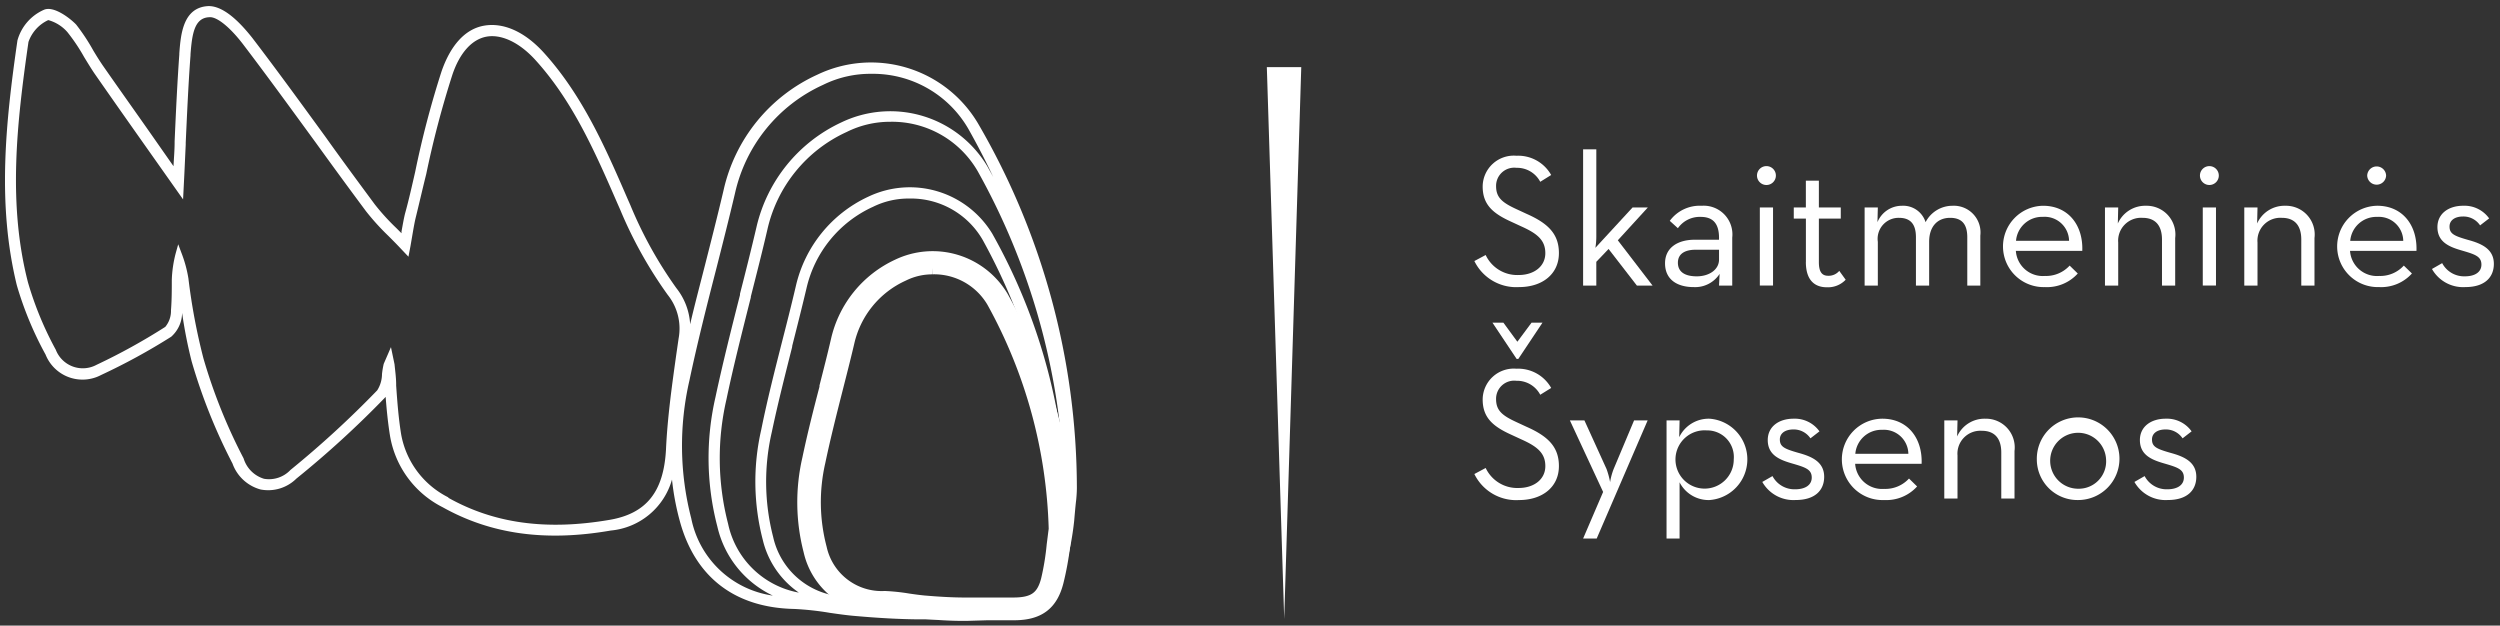 <?xml version="1.0" encoding="UTF-8"?>
<svg xmlns="http://www.w3.org/2000/svg" width="203.81" height="51" viewBox="0 0 203.81 51">
  <rect x="0" y="0" width="203.81" height="51" fill="#333333" stroke="none"/>
  <g id="Group_3765" data-name="Group 3765" transform="translate(-847.588 -31.5)">
    <g id="Group_6" data-name="Group 6" transform="translate(848 32)">
      <path id="Path_1" data-name="Path 1" d="M122.444,74.287A59.165,59.165,0,0,0,114.37,44.6a10.135,10.135,0,0,0-13.086-3.949,13.6,13.6,0,0,0-7.641,9.411c-.49,2.087-1.039,4.233-1.521,6.129-.4,1.579-.831,3.192-1.206,4.805A5.2,5.2,0,0,0,89.8,58.059a33.613,33.613,0,0,1-3.759-6.777l-.224-.507c-1.8-4.157-3.666-8.422-6.818-11.905-1.579-1.746-3.326-2.494-4.9-2.212s-2.736,1.662-3.45,3.725A77.334,77.334,0,0,0,68.5,48.572c-.258,1.123-.516,2.287-.831,3.418-.109.449-.184.906-.283,1.438v.15l-.424-.424a18.1,18.1,0,0,1-1.754-1.929c-1.347-1.821-2.728-3.691-4.016-5.5l-.042-.058c-1.921-2.636-3.9-5.363-5.928-8.015-.741-.931-2.169-2.594-3.551-2.594-2.119.075-2.286,2.353-2.4,3.866v.083c-.165,2.3-.274,4.622-.382,7.075v.083c0,.633-.058,1.28-.091,1.946l-1.164-1.663c-1.564-2.245-3.051-4.324-4.54-6.46-.283-.407-.549-.831-.831-1.3a16.224,16.224,0,0,0-1.4-2.12c-.474-.5-1.845-1.572-2.644-1.2a3.839,3.839,0,0,0-2.145,2.494c-.973,6.751-1.662,13.353-.05,19.954a28.028,28.028,0,0,0,2.344,5.653,3.242,3.242,0,0,0,4.213,1.81,3.35,3.35,0,0,0,.318-.147,50.91,50.91,0,0,0,5.711-3.118,2.642,2.642,0,0,0,.889-1.946,37.83,37.83,0,0,0,.781,3.967,45.689,45.689,0,0,0,3.326,8.314,3.373,3.373,0,0,0,2.3,2.12,3.269,3.269,0,0,0,2.91-.889A79.756,79.756,0,0,0,66.016,67l.076-.082c.083,1.047.183,2.111.357,3.175a8,8,0,0,0,4.29,5.82c3.932,2.2,8.38,2.826,13.709,1.9a5.733,5.733,0,0,0,4.989-4.157,21.132,21.132,0,0,0,.648,3.425c1.247,4.531,4.473,7.025,9.312,7.125a24.5,24.5,0,0,1,2.9.316c.639.092,1.371.2,2.086.258,1.879.166,3.533.258,5.064.274H112.7c1.056,0,2.153-.05,3.226,0a5.409,5.409,0,0,0,3.977-1.288,5.315,5.315,0,0,0,1.537-2.729,23.449,23.449,0,0,0,.785-4.022s.1-1.205.162-1.687c0,0,.058-.528.058-1.048m-51.238.832a7.157,7.157,0,0,1-3.85-5.139c-.216-1.322-.316-2.669-.407-3.974v-.075c0-.549-.075-1.081-.133-1.662l-.291-1.4-.59,1.362a6.74,6.74,0,0,0-.141.832,2.49,2.49,0,0,1-.392,1.33,80.214,80.214,0,0,1-7.075,6.493,2.4,2.4,0,0,1-2.152.715,2.493,2.493,0,0,1-1.663-1.662,44.146,44.146,0,0,1-3.276-8.157,49.443,49.443,0,0,1-1.223-6.509,10.25,10.25,0,0,0-.574-2.1l-.258-.69-.2.715a9.874,9.874,0,0,0-.323,2.17c0,.831,0,1.663-.067,2.494a2.037,2.037,0,0,1-.465,1.355,49.8,49.8,0,0,1-5.6,3.092A2.36,2.36,0,0,1,39.2,63.072a27.394,27.394,0,0,1-2.269-5.5c-1.646-6.418-.915-12.927.042-19.587A3.066,3.066,0,0,1,38.588,36.2a3.2,3.2,0,0,1,1.554.973,14.887,14.887,0,0,1,1.372,2.045c.266.432.54.889.832,1.322,1.488,2.137,2.976,4.249,4.555,6.485l2.677,3.792.066-1.307c.058-1.088.1-2.136.15-3.159V46.2c.108-2.344.215-4.78.39-7.125v-.083c.126-1.662.316-2.985,1.539-3.026.615-.058,1.7.831,2.769,2.237,2.012,2.643,3.991,5.371,5.911,8,1.322,1.829,2.7,3.716,4.075,5.562a19.4,19.4,0,0,0,1.837,2.029c.324.324.673.673,1.022,1.047l.615.649.167-.874.182-1.064c.092-.532.166-.948.267-1.347.282-1.147.549-2.312.831-3.442a78.762,78.762,0,0,1,2.128-8.09c.59-1.77,1.572-2.884,2.76-3.117s2.686.423,4.041,1.928c3.059,3.376,4.889,7.591,6.651,11.639l.224.507A34.927,34.927,0,0,0,89.088,58.6a4.4,4.4,0,0,1,.889,3.55l-.2,1.381c-.349,2.494-.715,5.113-.831,7.7-.191,3.434-1.6,5.2-4.6,5.712-5.139.881-9.4.3-13.144-1.8ZM115.576,53.66a7.864,7.864,0,0,0-10.143-3.06,10.659,10.659,0,0,0-5.895,7.266c-.374,1.6-.79,3.234-1.164,4.69-.582,2.3-1.189,4.681-1.662,7.041a18.924,18.924,0,0,0,.124,8.97,7.266,7.266,0,0,0,2.943,4.307,7.222,7.222,0,0,1-5.769-5.612,21.333,21.333,0,0,1-.133-10.142c.582-2.777,1.3-5.579,1.987-8.315V58.74c.456-1.8.931-3.65,1.355-5.487a11.534,11.534,0,0,1,6.46-7.932,7.9,7.9,0,0,1,3.533-.831,8.064,8.064,0,0,1,7.149,4.033,55.679,55.679,0,0,1,6.8,21.617,47.333,47.333,0,0,0-5.587-16.479m-.432-5.545a9.212,9.212,0,0,0-11.881-3.584,12.527,12.527,0,0,0-6.934,8.531c-.425,1.82-.889,3.666-1.347,5.454v.092c-.69,2.718-1.4,5.528-1.995,8.314a22.134,22.134,0,0,0,.15,10.567,8.267,8.267,0,0,0,4.523,5.628,7.925,7.925,0,0,1-6.651-6.294,23.658,23.658,0,0,1-.15-11.241c.648-3.068,1.431-6.161,2.2-9.146.483-1.9,1.032-4.057,1.522-6.144a12.763,12.763,0,0,1,7.175-8.813,8.677,8.677,0,0,1,3.924-.9,8.981,8.981,0,0,1,7.9,4.456q1.1,1.946,2.046,3.949ZM118.6,83.706a18.263,18.263,0,0,1-3.08.468s-6.272-.485-7.6-.6c-.506-.05-1.022-.126-1.562-.2a18.746,18.746,0,0,0-2.3-.175,6.219,6.219,0,0,1-6.377-4.873,17.987,17.987,0,0,1-.108-8.538c.49-2.327,1.09-4.681,1.662-6.95v-.067c.367-1.446.782-3.085,1.165-4.7a9.668,9.668,0,0,1,5.429-6.651,6.522,6.522,0,0,1,2.952-.672,6.75,6.75,0,0,1,5.986,3.375A48.832,48.832,0,0,1,120.831,76.4c-.076.515-.134,1.031-.2,1.546v.216a30.868,30.868,0,0,1-.522,3.469c-.324,1.272-.609,1.777-1.507,2.076" transform="translate(-35.065 -35.062)" fill="#fff" stroke="rgba(0,0,0,0)" stroke-width="1"></path>
      <path id="Path_2" data-name="Path 2" d="M126.68,88.837h-.349c-.981,0-2.037-.067-3.233-.175a8.727,8.727,0,0,1-1.314-.166,14.068,14.068,0,0,0-1.837-.224,5.952,5.952,0,0,1-6.078-4.656,15.744,15.744,0,0,1-.1-7.483c.416-1.979.914-3.949,1.406-5.819v-.1c.315-1.239.639-2.494.938-3.792a8.913,8.913,0,0,1,4.939-6.077,6.6,6.6,0,0,1,8.522,2.569c3.209,5.8,5.509,12.506,5.155,18.914-.036.638-.065.955-.116,1.388a24.232,24.232,0,0,1-.533,2.918c-.466,1.854-1.53,2.652-3.543,2.652h-2.169Zm-2.76-28.25a5.308,5.308,0,0,0-2.42.557,7.95,7.95,0,0,0-4.482,5.513c-.307,1.305-.647,2.627-.973,3.908-.482,1.9-.98,3.874-1.388,5.819a14.726,14.726,0,0,0,.116,7.025A5.088,5.088,0,0,0,120,87.4a15.881,15.881,0,0,1,1.9.2c.449.067.881.125,1.306.166,1.172.1,2.2.159,3.159.166h4.116c1.662,0,2.393-.507,2.76-1.971a20.968,20.968,0,0,0,.457-2.81c.058-.441.109-.873.166-1.3a40.493,40.493,0,0,0-5.055-18.524,5.545,5.545,0,0,0-4.888-2.744" transform="translate(-48.281 -39.22)" fill="#fff" stroke="#fff" stroke-width="1"></path>
      <path id="Path_3" data-name="Path 3" d="M179.171,58.321l.923-.493a2.841,2.841,0,0,0,2.694,1.631c1.214,0,2.169-.676,2.169-1.784,0-1.062-.663-1.6-1.969-2.184l-.831-.385c-1.492-.677-2.308-1.4-2.308-2.862a2.535,2.535,0,0,1,2.754-2.508,3.085,3.085,0,0,1,2.831,1.57l-.892.554a2.131,2.131,0,0,0-1.939-1.14,1.479,1.479,0,0,0-1.66,1.492c0,.924.491,1.34,1.66,1.878l.83.384c1.741.771,2.632,1.632,2.632,3.2,0,1.722-1.369,2.769-3.246,2.769a3.794,3.794,0,0,1-3.647-2.123" transform="translate(-59.388 -37.539)" fill="#fff" stroke="rgba(0,0,0,0)" stroke-width="1"></path>
      <path id="Path_4" data-name="Path 4" d="M190.914,60.215h-1.077V49.107h1.077V56.23a5.367,5.367,0,0,1-.077.908l3.032-3.292h1.245l-2.447,2.677,2.833,3.692h-1.278l-2.309-2.985-1,1.047Z" transform="translate(-61.188 -37.433)" fill="#fff" stroke="rgba(0,0,0,0)" stroke-width="1"></path>
      <path id="Path_5" data-name="Path 5" d="M202.275,57.257c0-1.231-.554-1.708-1.493-1.708a2.173,2.173,0,0,0-1.86.923l-.662-.6a3.028,3.028,0,0,1,2.6-1.23,2.341,2.341,0,0,1,2.492,2.6V61.15h-1.078l.048-.954a2.372,2.372,0,0,1-2.11,1.076c-1.352,0-2.338-.615-2.338-1.938,0-1.308,1.077-1.923,2.415-1.923h1.985Zm-1.908.969c-.814,0-1.445.293-1.445,1.061,0,.723.538,1.108,1.538,1.108s1.815-.538,1.815-1.368v-.8Z" transform="translate(-62.545 -38.367)" fill="#fff" stroke="rgba(0,0,0,0)" stroke-width="1"></path>
      <path id="Path_6" data-name="Path 6" d="M206.892,51.523a.77.77,0,0,1,1.54,0,.77.77,0,0,1-1.54,0m.232,2.6H208.2v6.368h-1.076Z" transform="translate(-64.067 -37.711)" fill="#fff" stroke="rgba(0,0,0,0)" stroke-width="1"></path>
      <path id="Path_7" data-name="Path 7" d="M211.488,58.81V55.271H210.5v-.907h.985V52.178h1.061v2.186h1.785v.907h-1.785v3.554c0,.846.293,1.108.756,1.108a1.127,1.127,0,0,0,.906-.4l.523.723a1.991,1.991,0,0,1-1.537.615c-.97,0-1.709-.554-1.709-2.061" transform="translate(-64.676 -37.951)" fill="#fff" stroke="rgba(0,0,0,0)" stroke-width="1"></path>
      <path id="Path_8" data-name="Path 8" d="M217.447,54.78h1.077l-.03,1.2a2.15,2.15,0,0,1,2-1.338,1.908,1.908,0,0,1,1.923,1.338,2.465,2.465,0,0,1,2.2-1.338,2.174,2.174,0,0,1,2.263,2.43v4.077h-1.063V57.21c0-1.016-.4-1.584-1.4-1.584-1.017,0-1.709.692-1.709,1.953v3.57h-1.077V57.21c0-1.016-.4-1.584-1.385-1.584a1.71,1.71,0,0,0-1.722,1.953v3.57h-1.077Z" transform="translate(-65.848 -38.367)" fill="#fff" stroke="rgba(0,0,0,0)" stroke-width="1"></path>
      <path id="Path_9" data-name="Path 9" d="M234.431,60.364a2.609,2.609,0,0,0,2.016-.845l.662.646a3.379,3.379,0,0,1-2.677,1.107,3.316,3.316,0,1,1-.155-6.63c2.046,0,3.278,1.568,3.2,3.676h-5.415a2.2,2.2,0,0,0,2.37,2.046M236.4,57.5a1.991,1.991,0,0,0-2.125-1.954,2.133,2.133,0,0,0-2.2,1.954Z" transform="translate(-68.133 -38.367)" fill="#fff" stroke="rgba(0,0,0,0)" stroke-width="1"></path>
      <path id="Path_10" data-name="Path 10" d="M241.02,54.78H242.1l-.031,1.307a2.439,2.439,0,0,1,2.293-1.445,2.342,2.342,0,0,1,2.383,2.63v3.878h-1.076V57.395c0-1.123-.523-1.769-1.584-1.769a1.866,1.866,0,0,0-1.985,2.015v3.508H241.02Z" transform="translate(-69.827 -38.367)" fill="#fff" stroke="rgba(0,0,0,0)" stroke-width="1"></path>
      <path id="Path_11" data-name="Path 11" d="M250.335,51.523a.769.769,0,0,1,1.538,0,.769.769,0,0,1-1.538,0m.231,2.6h1.077v6.368h-1.077Z" transform="translate(-71.399 -37.711)" fill="#fff" stroke="rgba(0,0,0,0)" stroke-width="1"></path>
      <path id="Path_12" data-name="Path 12" d="M254.685,54.78h1.078l-.031,1.307a2.438,2.438,0,0,1,2.293-1.445,2.341,2.341,0,0,1,2.383,2.63v3.878h-1.076V57.395c0-1.123-.523-1.769-1.584-1.769a1.865,1.865,0,0,0-1.985,2.015v3.508h-1.078Z" transform="translate(-72.134 -38.367)" fill="#fff" stroke="rgba(0,0,0,0)" stroke-width="1"></path>
      <path id="Path_13" data-name="Path 13" d="M267.206,59.708a2.6,2.6,0,0,0,2.015-.846l.662.645a3.372,3.372,0,0,1-2.676,1.108,3.316,3.316,0,1,1-.154-6.63c2.046,0,3.277,1.569,3.2,3.677h-5.416a2.2,2.2,0,0,0,2.37,2.046m1.969-2.862a1.991,1.991,0,0,0-2.123-1.953,2.135,2.135,0,0,0-2.2,1.953Zm-2.939-5.323a.771.771,0,0,1,1.541,0,.771.771,0,0,1-1.541,0" transform="translate(-73.665 -37.711)" fill="#fff" stroke="rgba(0,0,0,0)" stroke-width="1"></path>
      <path id="Path_14" data-name="Path 14" d="M273.093,59.795l.831-.476a2.024,2.024,0,0,0,1.845,1.076c.862,0,1.355-.37,1.355-.954,0-.692-.554-.845-1.661-1.17-1-.293-1.925-.692-1.925-1.892,0-1.107.923-1.738,2.095-1.738a2.47,2.47,0,0,1,2.121,1.031l-.738.569a1.631,1.631,0,0,0-1.383-.724c-.692,0-1.109.323-1.109.816,0,.6.386.769,1.507,1.091,1.076.293,2.107.725,2.107,1.955,0,1.077-.723,1.892-2.322,1.892a2.913,2.913,0,0,1-2.723-1.476" transform="translate(-75.241 -38.367)" fill="#fff" stroke="rgba(0,0,0,0)" stroke-width="1"></path>
      <path id="Path_15" data-name="Path 15" d="M179.173,78.445l.922-.492a2.842,2.842,0,0,0,2.692,1.631c1.215,0,2.171-.678,2.171-1.785,0-1.061-.662-1.6-1.971-2.184l-.831-.384c-1.49-.677-2.307-1.4-2.307-2.863a2.536,2.536,0,0,1,2.755-2.507,3.088,3.088,0,0,1,2.831,1.569l-.893.554a2.131,2.131,0,0,0-1.938-1.139,1.479,1.479,0,0,0-1.662,1.492c0,.923.49,1.338,1.662,1.877l.83.385c1.738.77,2.631,1.632,2.631,3.2,0,1.724-1.371,2.769-3.248,2.769a3.79,3.79,0,0,1-3.645-2.122m1.475-12.338h.893l1.138,1.554,1.155-1.554h.892l-1.969,2.954h-.139Z" transform="translate(-59.388 -40.302)" fill="#fff" stroke="rgba(0,0,0,0)" stroke-width="1"></path>
      <path id="Path_16" data-name="Path 16" d="M191.25,81.525l-2.709-5.831h1.185l1.8,3.954a6.523,6.523,0,0,1,.293,1.077,5.123,5.123,0,0,1,.292-1.077l1.662-3.954h1.107l-4.154,9.63h-1.107Z" transform="translate(-60.969 -41.92)" fill="#fff" stroke="rgba(0,0,0,0)" stroke-width="1"></path>
      <path id="Path_17" data-name="Path 17" d="M198.022,75.665h1.063l-.032,1.37a2.668,2.668,0,0,1,2.478-1.508,3.324,3.324,0,0,1-.017,6.631,2.657,2.657,0,0,1-2.43-1.446v4.583h-1.063Zm5.479,3.169a2.168,2.168,0,0,0-2.2-2.354,2.376,2.376,0,1,0,2.2,2.354" transform="translate(-62.57 -41.892)" fill="#fff" stroke="rgba(0,0,0,0)" stroke-width="1"></path>
      <path id="Path_18" data-name="Path 18" d="M207.412,80.681l.831-.477a2.023,2.023,0,0,0,1.846,1.077c.861,0,1.354-.371,1.354-.955,0-.692-.554-.845-1.661-1.169-1-.293-1.925-.692-1.925-1.892,0-1.107.923-1.739,2.095-1.739a2.469,2.469,0,0,1,2.121,1.032l-.736.569a1.637,1.637,0,0,0-1.385-.724c-.692,0-1.109.323-1.109.815,0,.6.386.77,1.508,1.091,1.076.293,2.106.724,2.106,1.955,0,1.077-.723,1.891-2.322,1.891a2.916,2.916,0,0,1-2.723-1.475" transform="translate(-64.155 -41.892)" fill="#fff" stroke="rgba(0,0,0,0)" stroke-width="1"></path>
      <path id="Path_19" data-name="Path 19" d="M218.673,81.249a2.612,2.612,0,0,0,2.017-.845l.661.645a3.377,3.377,0,0,1-2.677,1.108,3.317,3.317,0,1,1-.155-6.631c2.046,0,3.278,1.569,3.2,3.676H216.3a2.2,2.2,0,0,0,2.369,2.046m1.969-2.86a1.991,1.991,0,0,0-2.124-1.955,2.134,2.134,0,0,0-2.2,1.955Z" transform="translate(-65.473 -41.892)" fill="#fff" stroke="rgba(0,0,0,0)" stroke-width="1"></path>
      <path id="Path_20" data-name="Path 20" d="M225.262,75.666h1.078l-.032,1.307a2.439,2.439,0,0,1,2.294-1.446,2.343,2.343,0,0,1,2.384,2.631v3.877h-1.079V78.281c0-1.122-.523-1.769-1.583-1.769a1.866,1.866,0,0,0-1.985,2.016v3.507h-1.078Z" transform="translate(-67.167 -41.892)" fill="#fff" stroke="rgba(0,0,0,0)" stroke-width="1"></path>
      <path id="Path_21" data-name="Path 21" d="M234.337,78.85a3.369,3.369,0,1,1,3.384,3.307,3.314,3.314,0,0,1-3.384-3.307m5.646,0a2.28,2.28,0,1,0-2.262,2.385,2.231,2.231,0,0,0,2.262-2.385" transform="translate(-68.699 -41.892)" fill="#fff" stroke="rgba(0,0,0,0)" stroke-width="1"></path>
      <path id="Path_22" data-name="Path 22" d="M243.91,80.681l.831-.477a2.025,2.025,0,0,0,1.847,1.077c.861,0,1.353-.371,1.353-.955,0-.692-.554-.845-1.661-1.169-1-.293-1.924-.692-1.924-1.892,0-1.107.922-1.739,2.094-1.739a2.469,2.469,0,0,1,2.121,1.032l-.736.569a1.635,1.635,0,0,0-1.385-.724c-.692,0-1.108.323-1.108.815,0,.6.385.77,1.507,1.091,1.076.293,2.106.724,2.106,1.955,0,1.077-.723,1.891-2.322,1.891a2.917,2.917,0,0,1-2.724-1.475" transform="translate(-70.315 -41.892)" fill="#fff" stroke="rgba(0,0,0,0)" stroke-width="1"></path>
      <path id="Path_23" data-name="Path 23" d="M160.233,86.044l-.007-.3-1.408-44.7h2.807Z" transform="translate(-55.953 -36.072)" fill="#fff" stroke="rgba(0,0,0,0)" stroke-width="1"></path>
    </g>
  </g>
</svg>
